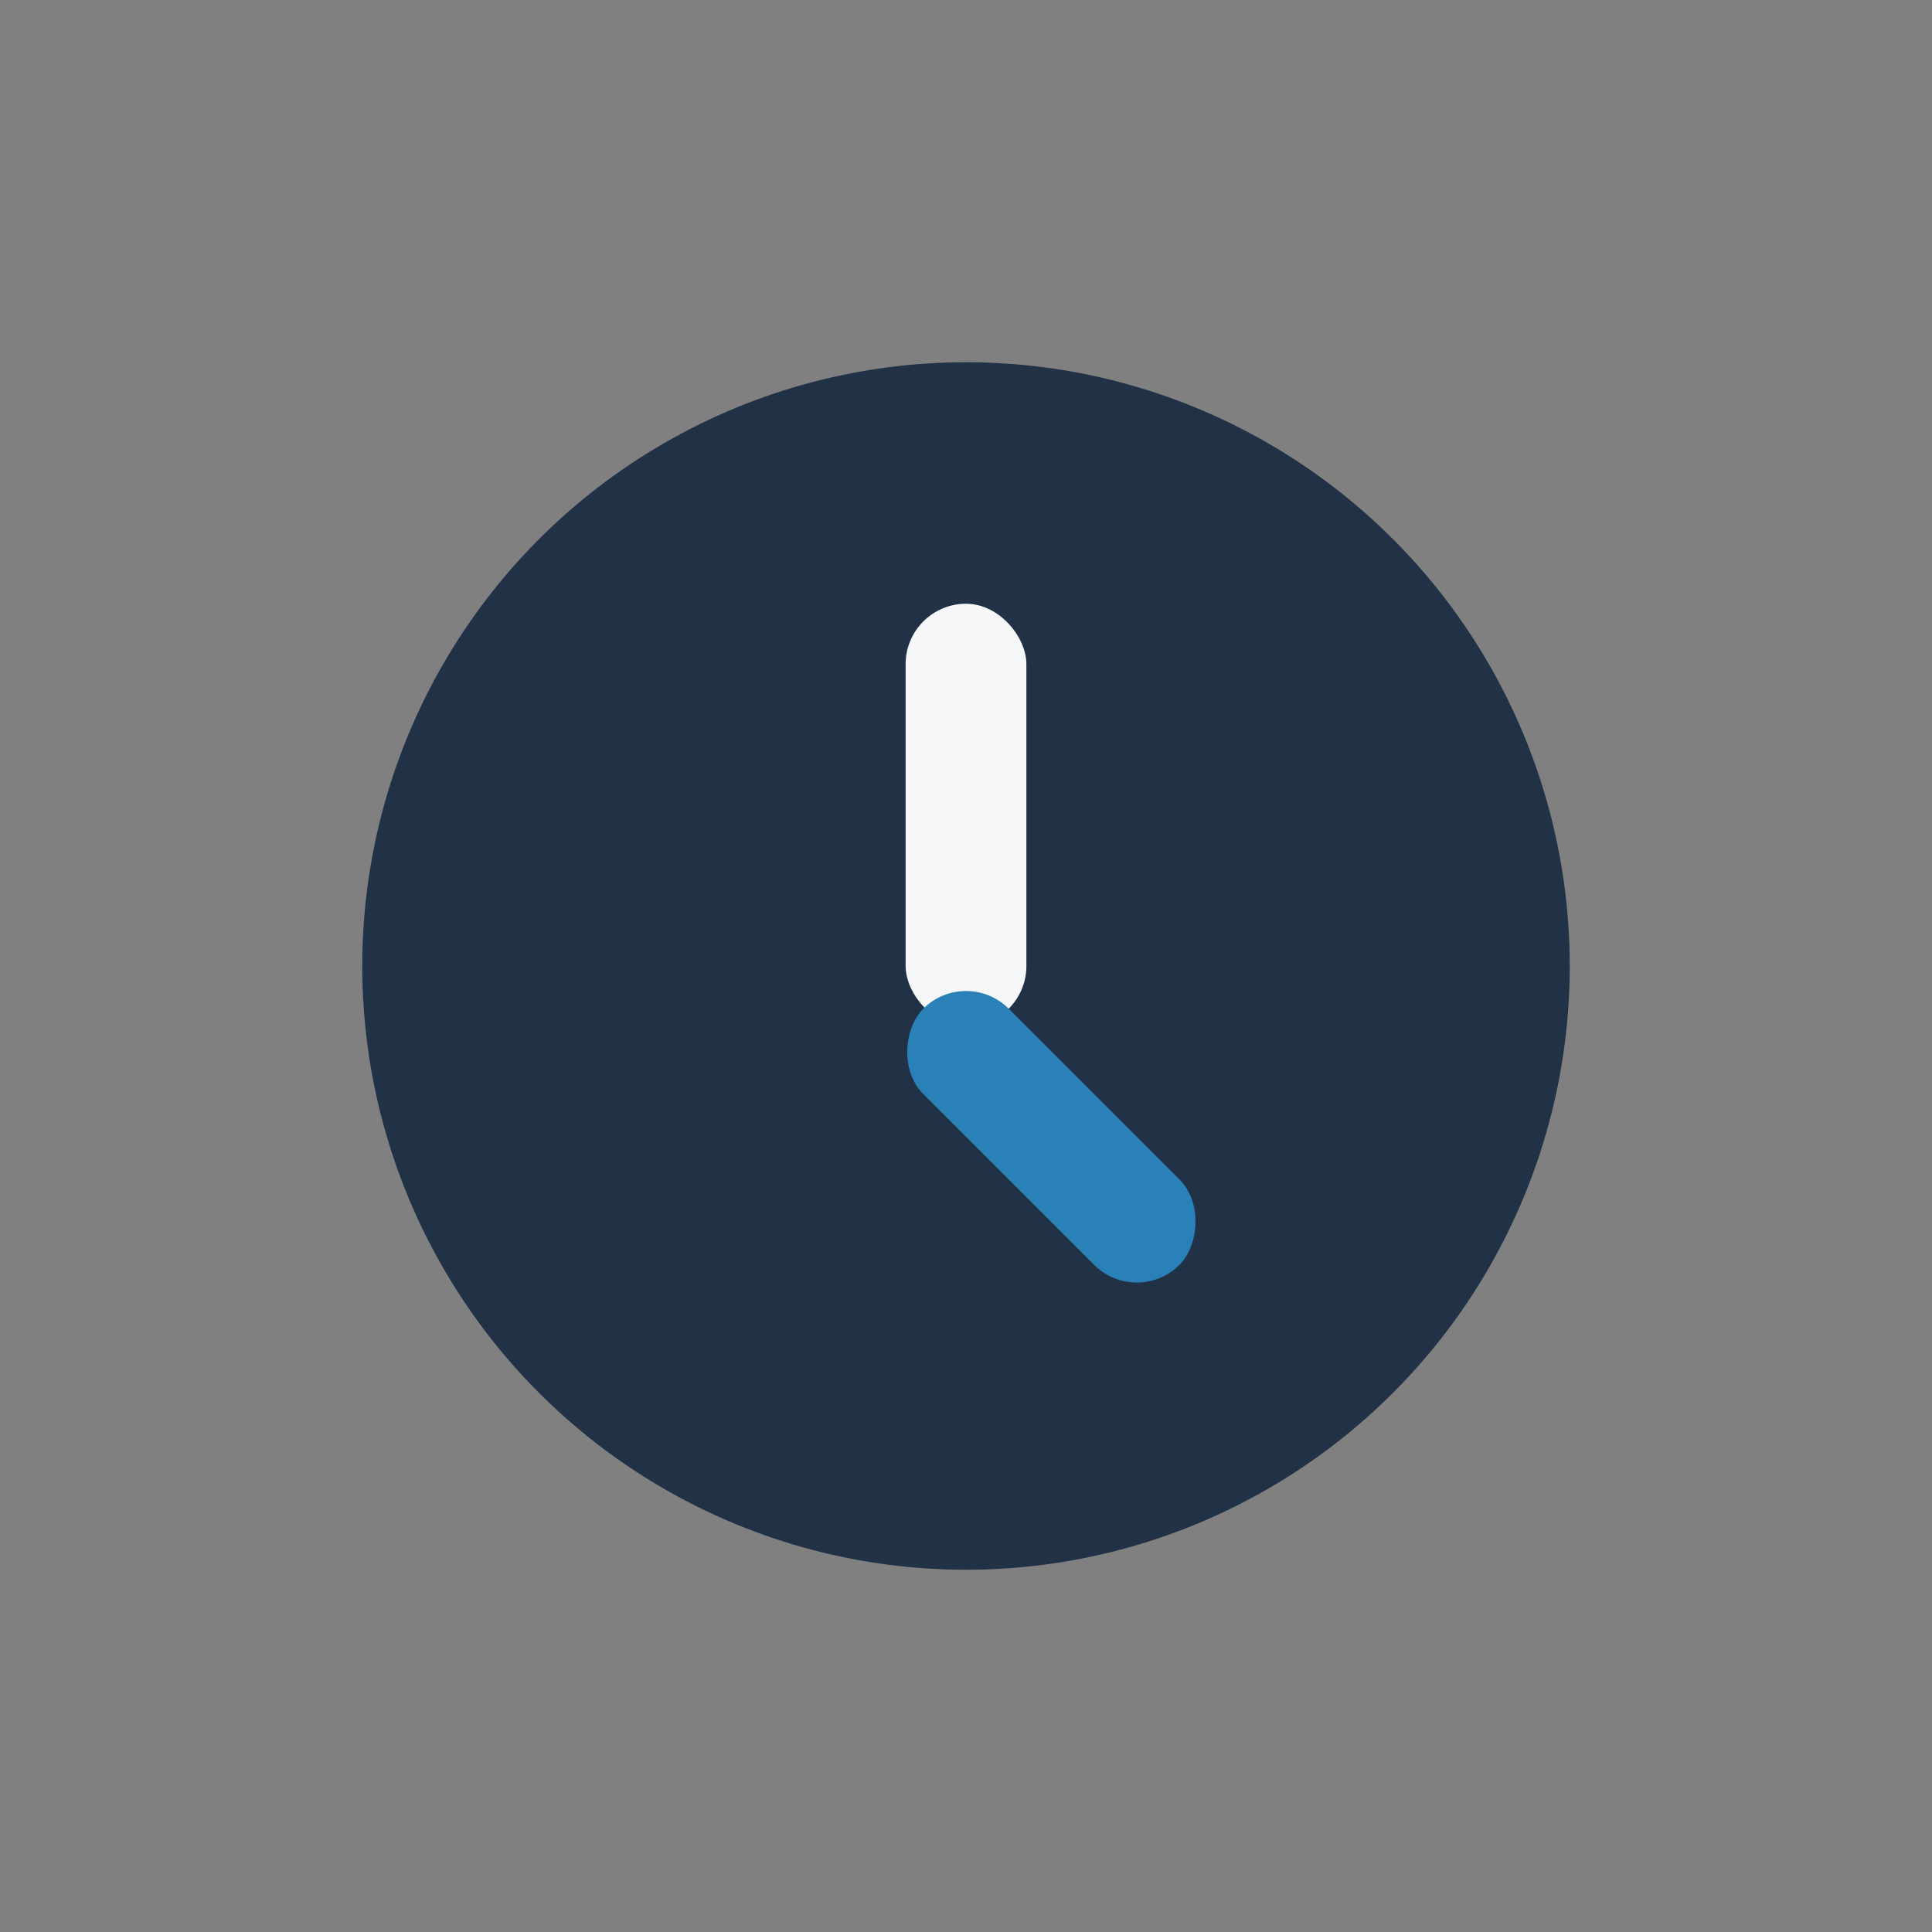 <?xml version="1.0" encoding="UTF-8"?>
<svg xmlns="http://www.w3.org/2000/svg" width="32" height="32" viewBox="0 0 32 32"><rect x="0" y="0" width="32" height="32" fill="#808080" stroke="none"/><circle cx="16" cy="16" r="10" fill="#213247"/><rect x="15" y="10" width="2" height="7" rx="1" fill="#F6F7F9"/><rect x="16" y="16" width="6" height="2" rx="1" fill="#2981B8" transform="rotate(45 16 16)"/></svg>